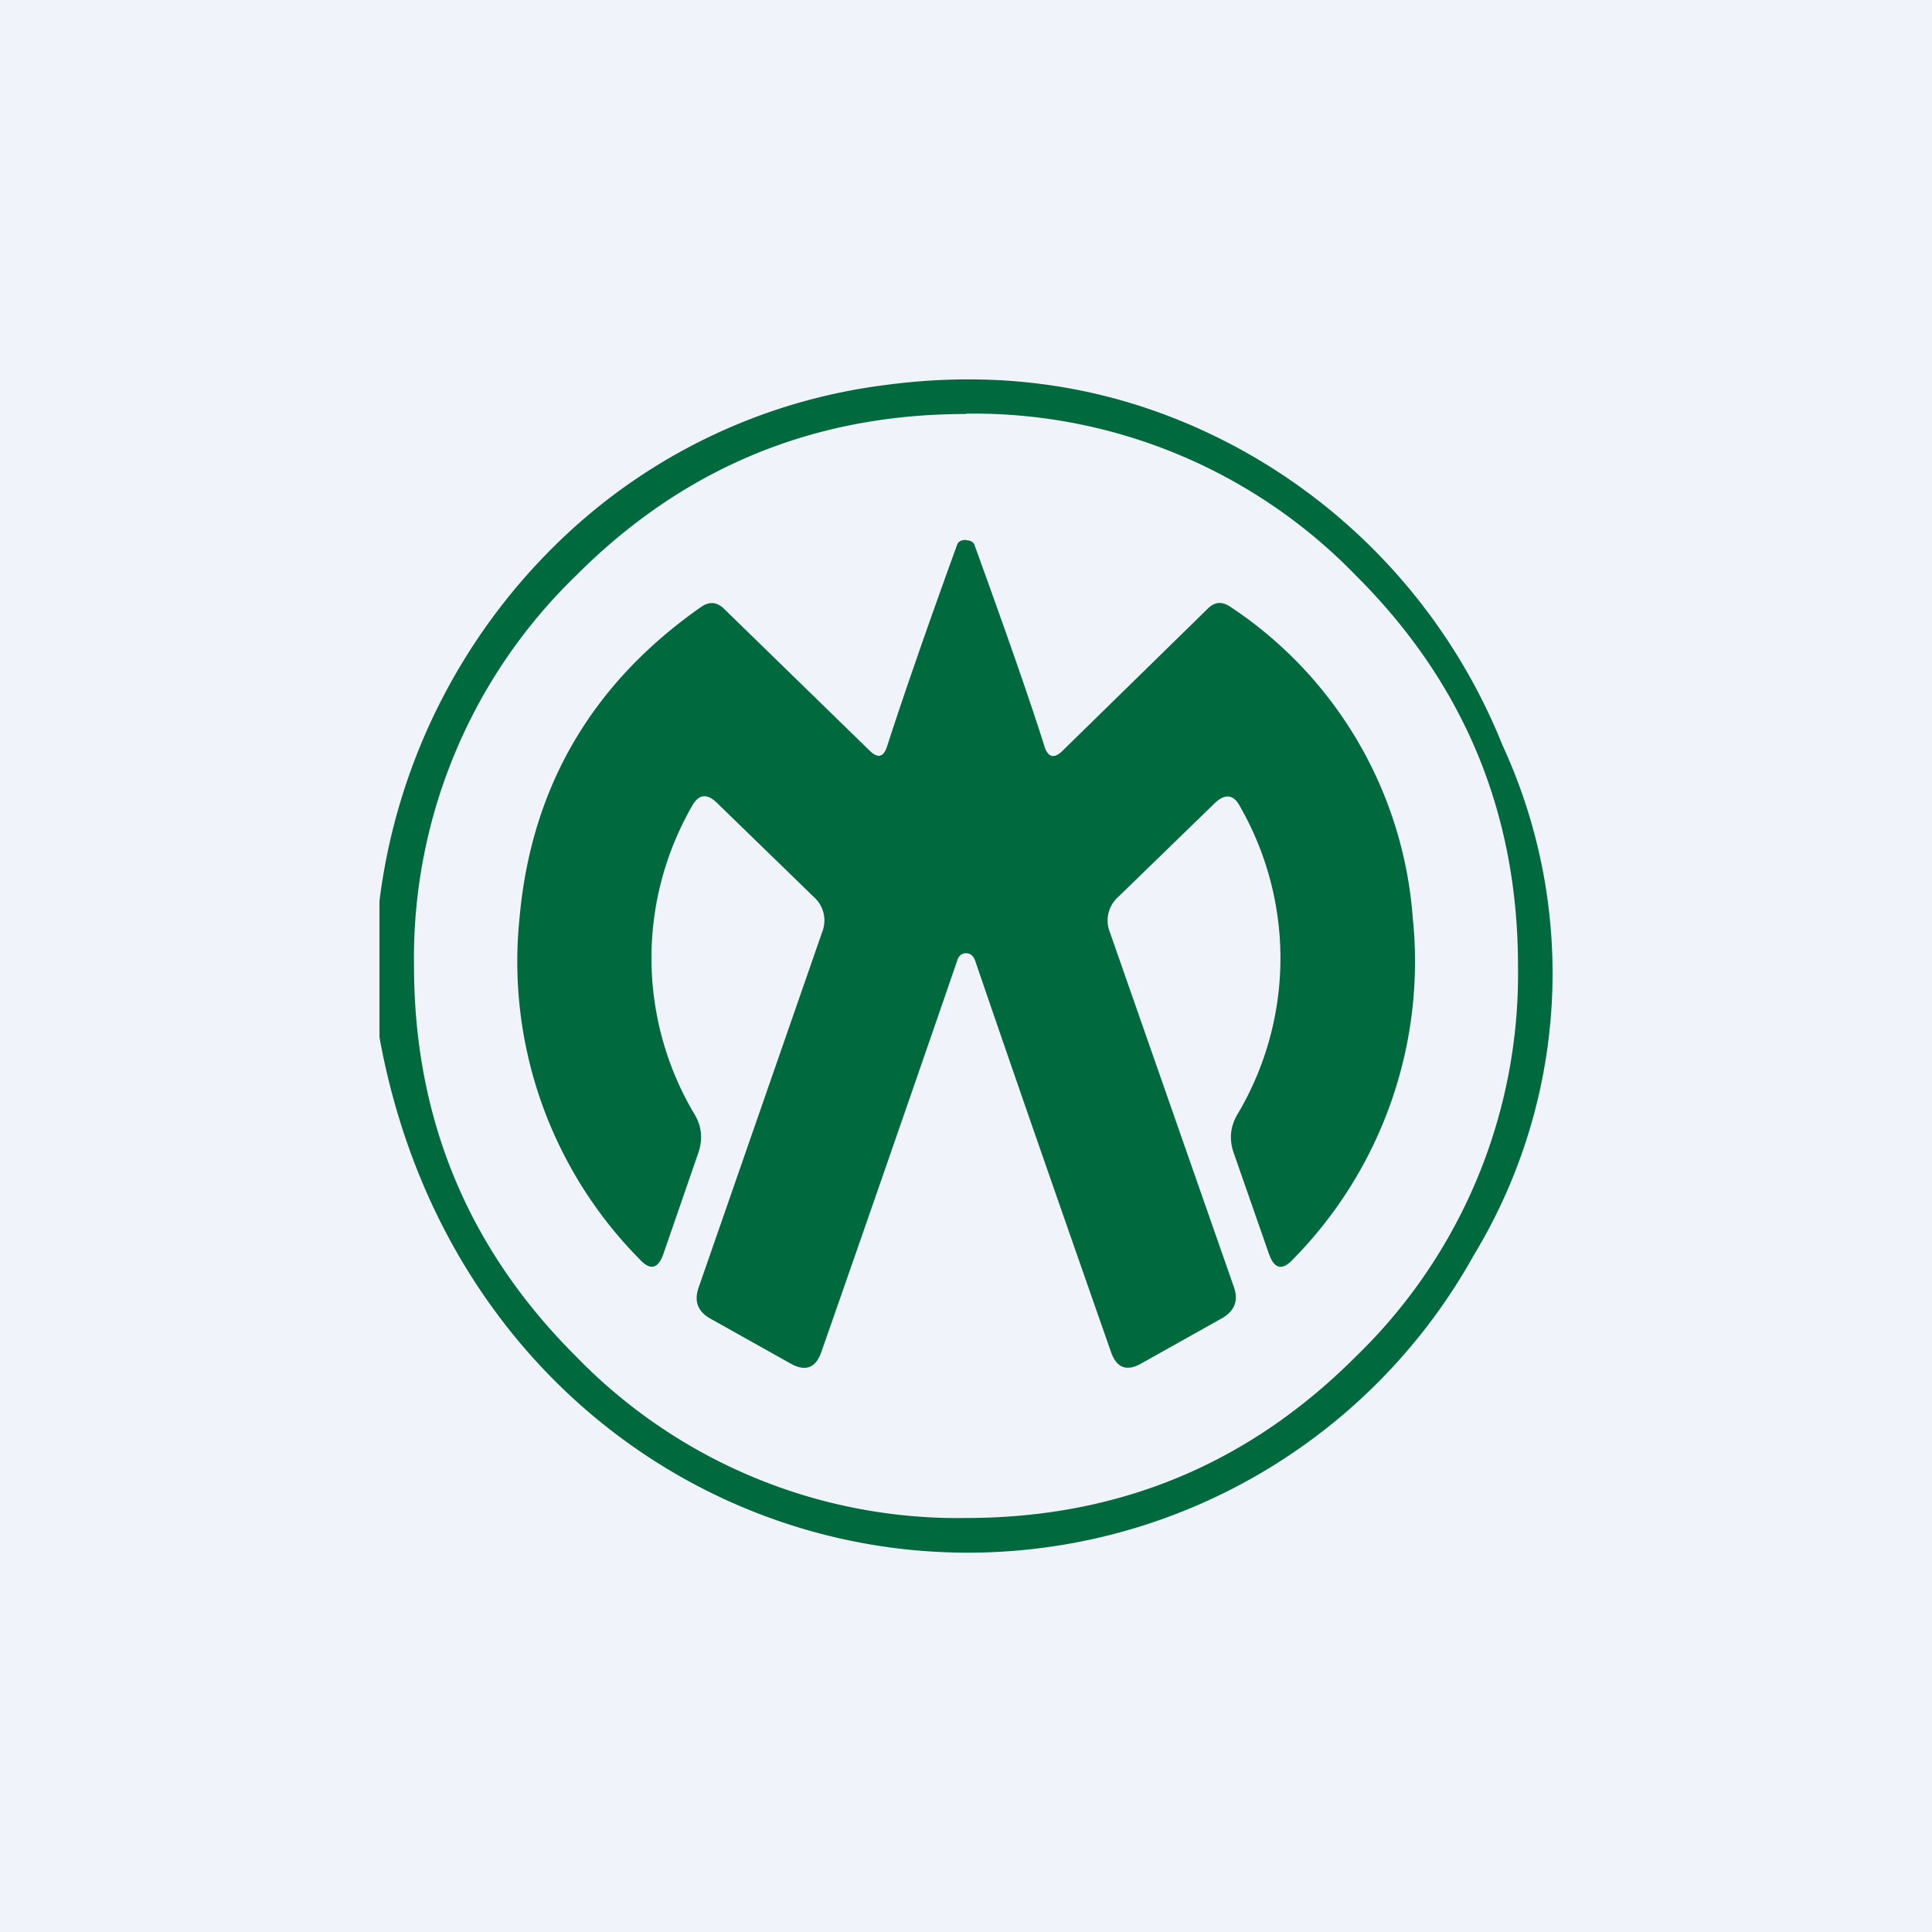 <!-- by TradingView --><svg width="56" height="56" viewBox="0 0 56 56" xmlns="http://www.w3.org/2000/svg"><path fill="#F0F3FA" d="M0 0h56v56H0z"/><path d="M25.66 11.16c3.66-.49 7.08.12 10.25 1.84a17 17 0 0 1 7.64 8.6 15.77 15.77 0 0 1-.83 14.78A16.78 16.78 0 0 1 27.65 45c-7.72-.18-14.97-5.7-16.65-14.93v-3.96a17.5 17.5 0 0 1 5.22-10.43 16.57 16.57 0 0 1 9.44-4.52ZM28 12c-4.42 0-8.19 1.56-11.31 4.69A15.42 15.42 0 0 0 12 27.99c0 4.42 1.56 8.2 4.69 11.32A15.41 15.41 0 0 0 28 44c4.42 0 8.19-1.56 11.31-4.69A15.42 15.42 0 0 0 44 28c0-4.42-1.56-8.19-4.69-11.31A15.42 15.42 0 0 0 28 11.99Zm0 3.66c.12 0 .2.04.24.12.94 2.59 1.62 4.54 2.04 5.87.1.3.27.35.51.12l4.22-4.13c.2-.2.41-.21.64-.06a11.86 11.86 0 0 1 5.3 9.03 12.3 12.3 0 0 1-3.48 9.9c-.3.32-.53.27-.68-.14l-1.04-2.98c-.12-.37-.09-.72.1-1.06a8.84 8.84 0 0 0 .1-8.94c-.19-.37-.44-.4-.75-.1L32.41 26a.91.91 0 0 0-.24 1.02l3.6 10.3c.13.39.01.68-.35.89l-2.32 1.3c-.44.26-.74.14-.9-.33-1.28-3.66-2.6-7.43-3.93-11.32-.05-.15-.14-.23-.27-.23s-.22.08-.26.23a2645.6 2645.6 0 0 1-3.93 11.32c-.16.47-.46.59-.9.34l-2.32-1.3c-.36-.2-.48-.5-.34-.9l3.58-10.3a.91.91 0 0 0-.24-1.02l-2.8-2.72c-.3-.3-.55-.26-.74.1a8.84 8.84 0 0 0 .1 8.95c.19.34.22.69.1 1.06l-1.03 2.98c-.15.41-.38.46-.68.13a12.27 12.27 0 0 1-3.48-9.9c.34-3.79 2.1-6.8 5.28-9.02.23-.15.44-.13.64.06l4.23 4.12c.23.23.4.19.5-.12.43-1.33 1.1-3.28 2.04-5.87.04-.08.12-.12.25-.12Z" fill="#00693E"/></svg>